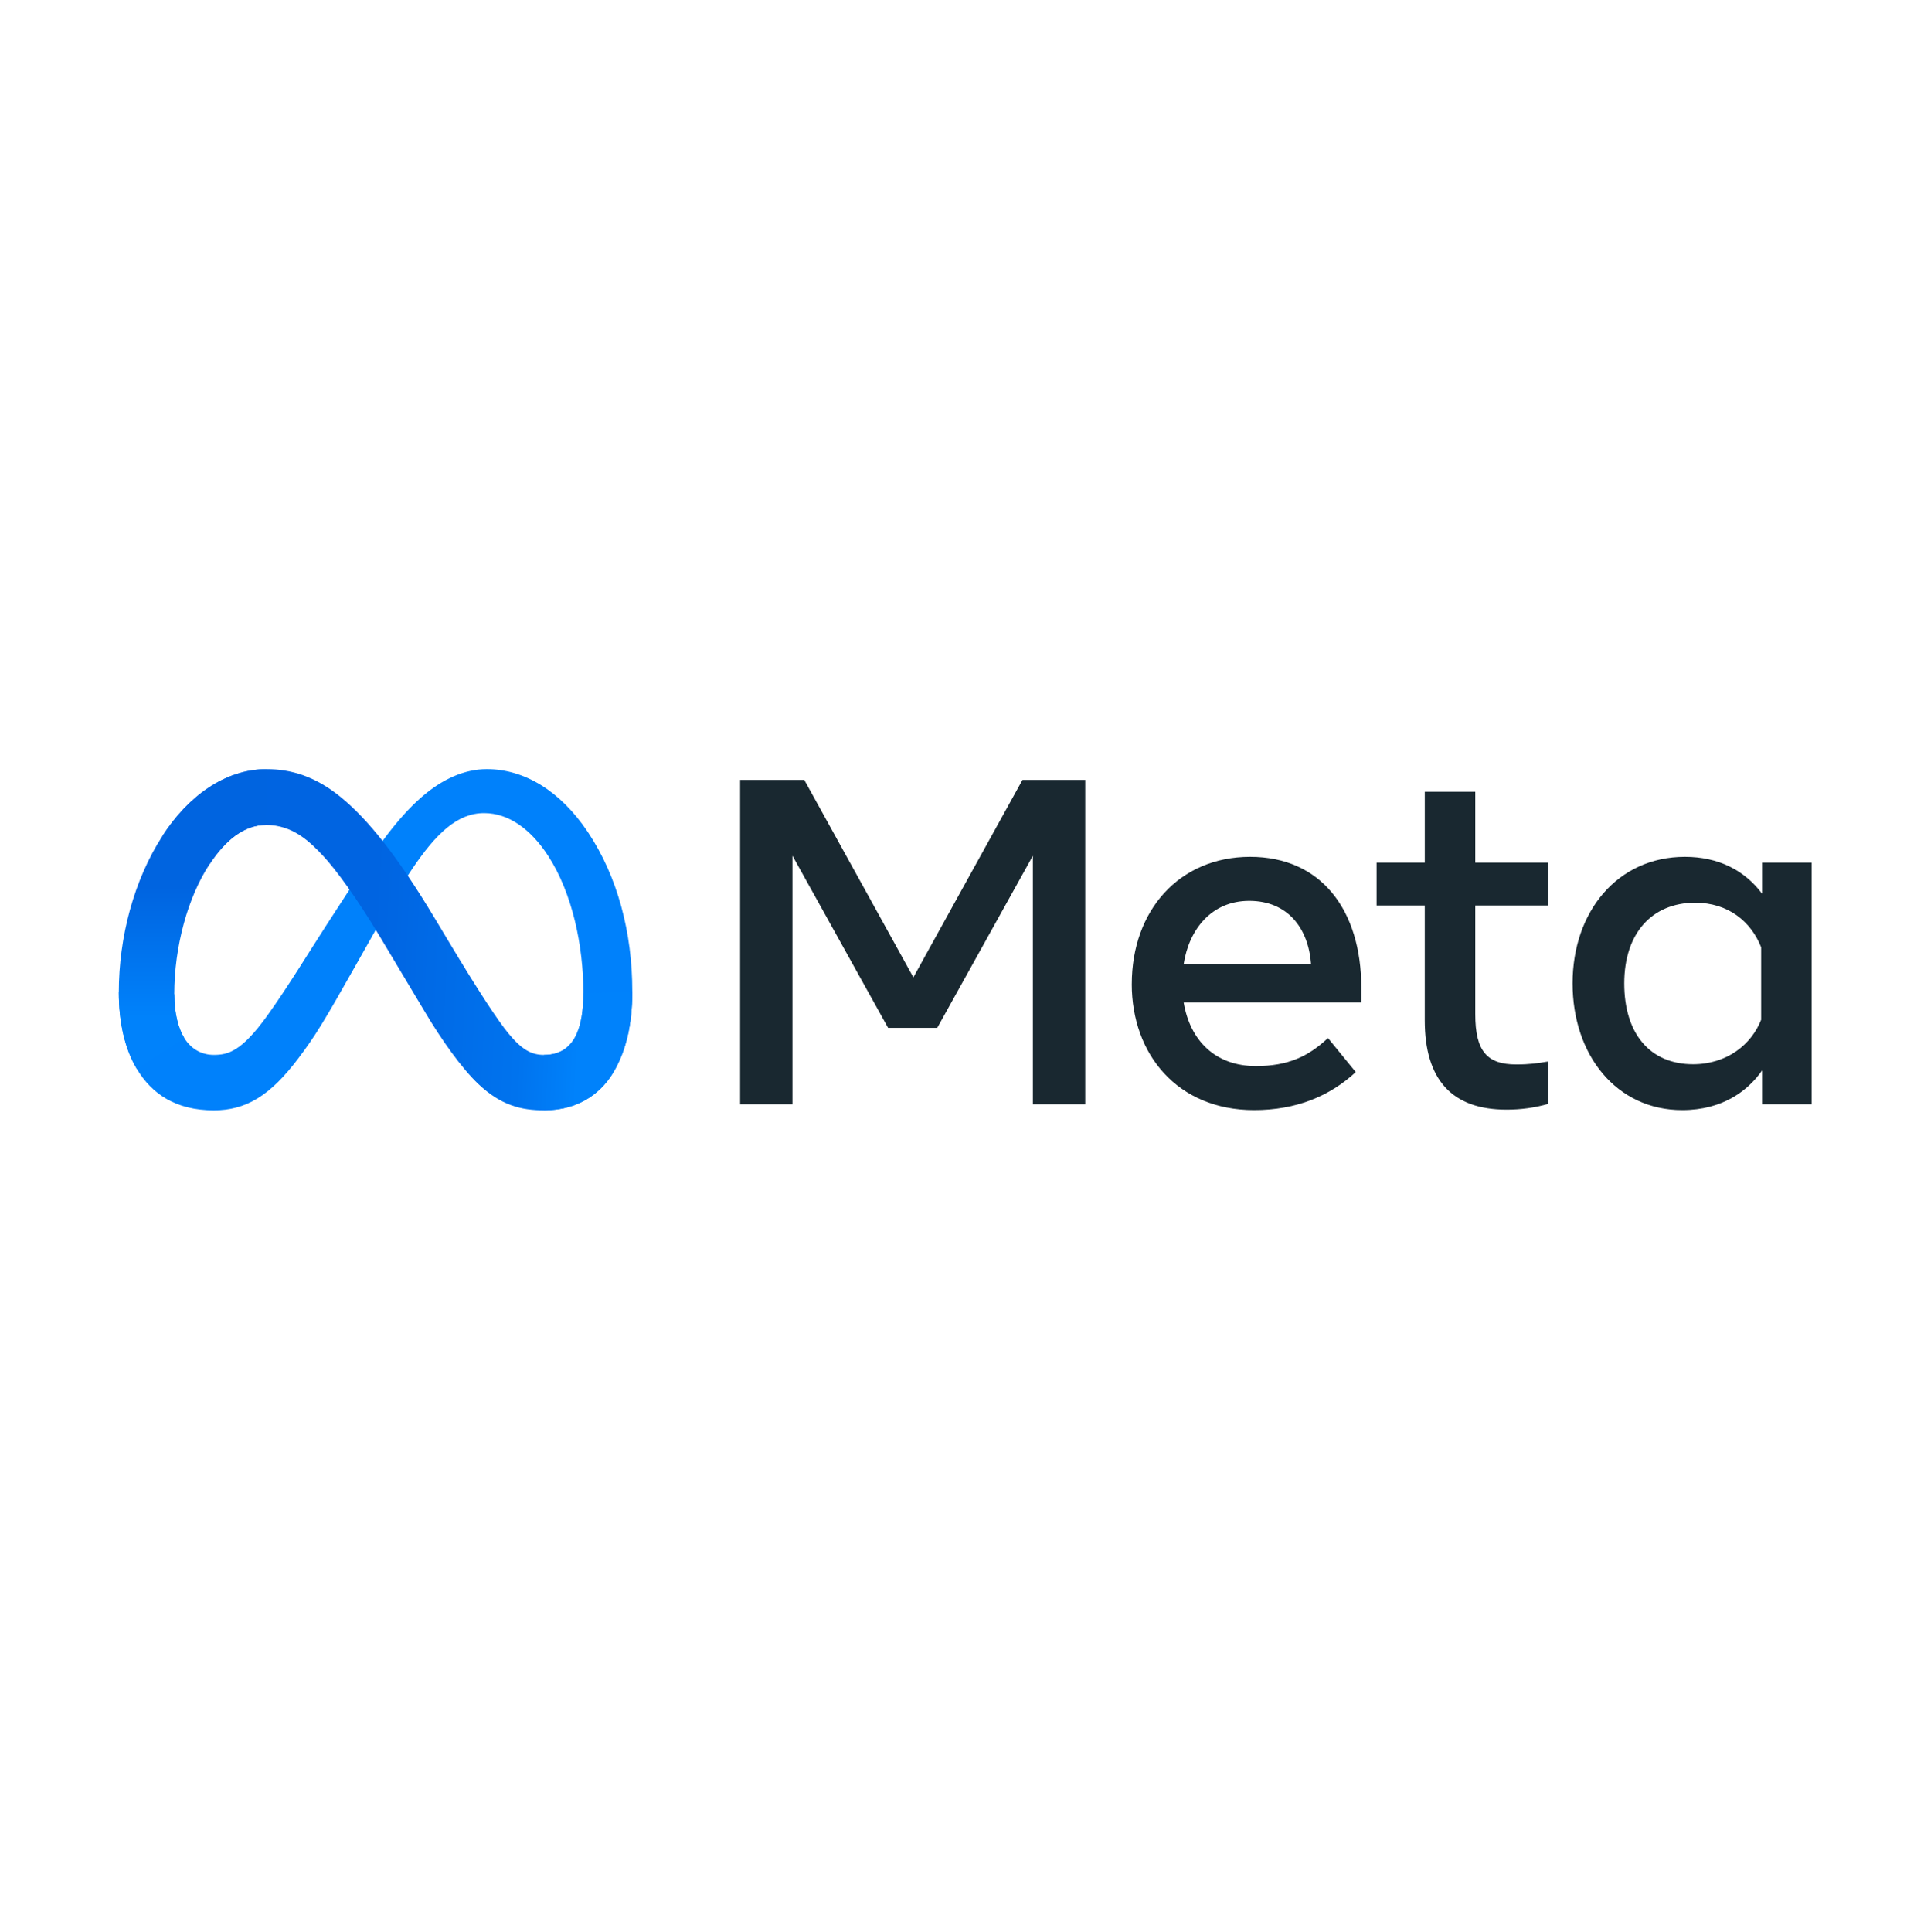 <?xml version="1.0" encoding="UTF-8"?>
<svg id="Layer_67" data-name="Layer 67" xmlns="http://www.w3.org/2000/svg" xmlns:xlink="http://www.w3.org/1999/xlink" viewBox="0 0 1045.76 1059.1">
  <defs>
    <style>
      .cls-1 {
        fill: #192830;
      }

      .cls-2 {
        fill: url(#linear-gradient-2);
      }

      .cls-3 {
        fill: url(#linear-gradient);
      }

      .cls-4 {
        fill: #0081fb;
      }
    </style>
    <linearGradient id="linear-gradient" x1="126.21" y1="529.88" x2="320.09" y2="520.09" gradientTransform="translate(0 1040.2) scale(1 -1)" gradientUnits="userSpaceOnUse">
      <stop offset="0" stop-color="#0064e1"/>
      <stop offset=".4" stop-color="#0064e1"/>
      <stop offset=".83" stop-color="#0073ee"/>
      <stop offset="1" stop-color="#0082fb"/>
    </linearGradient>
    <linearGradient id="linear-gradient-2" x1="105.73" y1="482.44" x2="105.73" y2="553.92" gradientTransform="translate(0 1040.2) scale(1 -1)" gradientUnits="userSpaceOnUse">
      <stop offset="0" stop-color="#0082fb"/>
      <stop offset="1" stop-color="#0064e0"/>
    </linearGradient>
  </defs>
  <path id="Logo0" class="cls-4" d="M95.58,544.99c0,10.75,2.36,19.01,5.44,24,4.04,6.54,10.08,9.31,16.23,9.31,7.93,0,15.19-1.97,29.17-21.31,11.2-15.5,24.4-37.26,33.28-50.9l15.04-23.11c10.45-16.05,22.54-33.89,36.41-45.98,11.32-9.87,23.53-15.35,35.82-15.35,20.63,0,40.28,11.96,55.32,34.38,16.46,24.56,24.45,55.49,24.45,87.41,0,18.98-3.74,32.92-10.11,43.94-6.15,10.65-18.13,21.3-38.3,21.3v-30.37c17.26,0,21.57-15.86,21.57-34.02,0-25.87-6.03-54.58-19.32-75.09-9.43-14.55-21.65-23.44-35.09-23.44-14.54,0-26.24,10.97-39.39,30.52-6.99,10.39-14.17,23.05-22.23,37.34l-8.87,15.72c-17.82,31.6-22.34,38.8-31.25,50.67-15.62,20.8-28.95,28.68-46.51,28.68-20.83,0-34-9.02-42.15-22.61-6.66-11.07-9.93-25.61-9.93-42.16l30.41,1.09Z"/>
  <path id="Logo1" class="cls-3" d="M89.15,458.18c13.94-21.49,34.07-36.52,57.15-36.52,13.37,0,26.65,3.96,40.53,15.29,15.18,12.39,31.35,32.78,51.54,66.4l7.24,12.06c17.47,29.1,27.41,44.07,33.22,51.13,7.48,9.07,12.72,11.77,19.53,11.77,17.26,0,21.57-15.86,21.57-34.02l26.83-.84c0,18.98-3.74,32.92-10.11,43.94-6.15,10.65-18.13,21.3-38.3,21.3-12.53,0-23.64-2.72-35.92-14.31-9.44-8.89-20.48-24.69-28.96-38.88l-25.25-42.18c-12.67-21.17-24.29-36.95-31.02-44.1-7.24-7.69-16.54-16.97-31.38-16.97-12.01,0-22.22,8.43-30.76,21.33l-25.9-15.38Z"/>
  <path id="Logo2" class="cls-2" d="M145.81,452.24c-12.01,0-22.22,8.43-30.76,21.33-12.07,18.22-19.47,45.37-19.47,71.43,0,10.75,2.36,19.01,5.44,24l-25.93,17.08c-6.66-11.07-9.93-25.61-9.93-42.16,0-30.11,8.26-61.49,23.98-85.73,13.94-21.49,34.07-36.52,57.15-36.52l-.49,30.58Z"/>
  <path id="Text" class="cls-1" d="M405.87,427.57h35.18l59.82,108.22,59.83-108.22h34.42v177.82h-28.7v-136.28l-52.47,94.38h-26.93l-52.46-94.38v136.28h-28.7v-177.82ZM685.05,493.87c-20.58,0-32.98,15.49-35.95,34.67h69.86c-1.44-19.76-12.84-34.67-33.91-34.67h0ZM620.65,539.47c0-40.36,26.09-69.74,64.9-69.74s60.97,29,60.97,71.89v7.88h-97.42c3.46,20.87,17.3,34.93,39.63,34.93,17.81,0,28.95-5.43,39.5-15.37l15.25,18.67c-14.36,13.21-32.64,20.83-55.77,20.83-42.02,0-67.07-30.64-67.07-69.09ZM781.32,496.42h-26.42v-23.5h26.42v-38.86h27.69v38.86h40.14v23.5h-40.14v59.56c0,20.34,6.5,27.56,22.48,27.56,7.3,0,11.48-.63,17.65-1.65v23.25c-7.7,2.17-15.04,3.17-22.99,3.17-29.89,0-44.84-16.33-44.84-49.03v-62.86ZM965.76,519.27c-5.56-14.04-17.97-24.38-36.2-24.38-23.7,0-38.86,16.81-38.86,44.2s13.96,44.33,37.73,44.33c18.68,0,32.02-10.87,37.34-24.39v-39.76ZM993.45,605.39h-27.18v-18.55c-7.6,10.92-21.42,21.72-43.82,21.72-36.01,0-60.08-30.15-60.08-69.47s24.65-69.36,61.61-69.36c18.27,0,32.61,7.3,42.29,20.2v-17.02h27.18v132.48Z"/>
</svg>